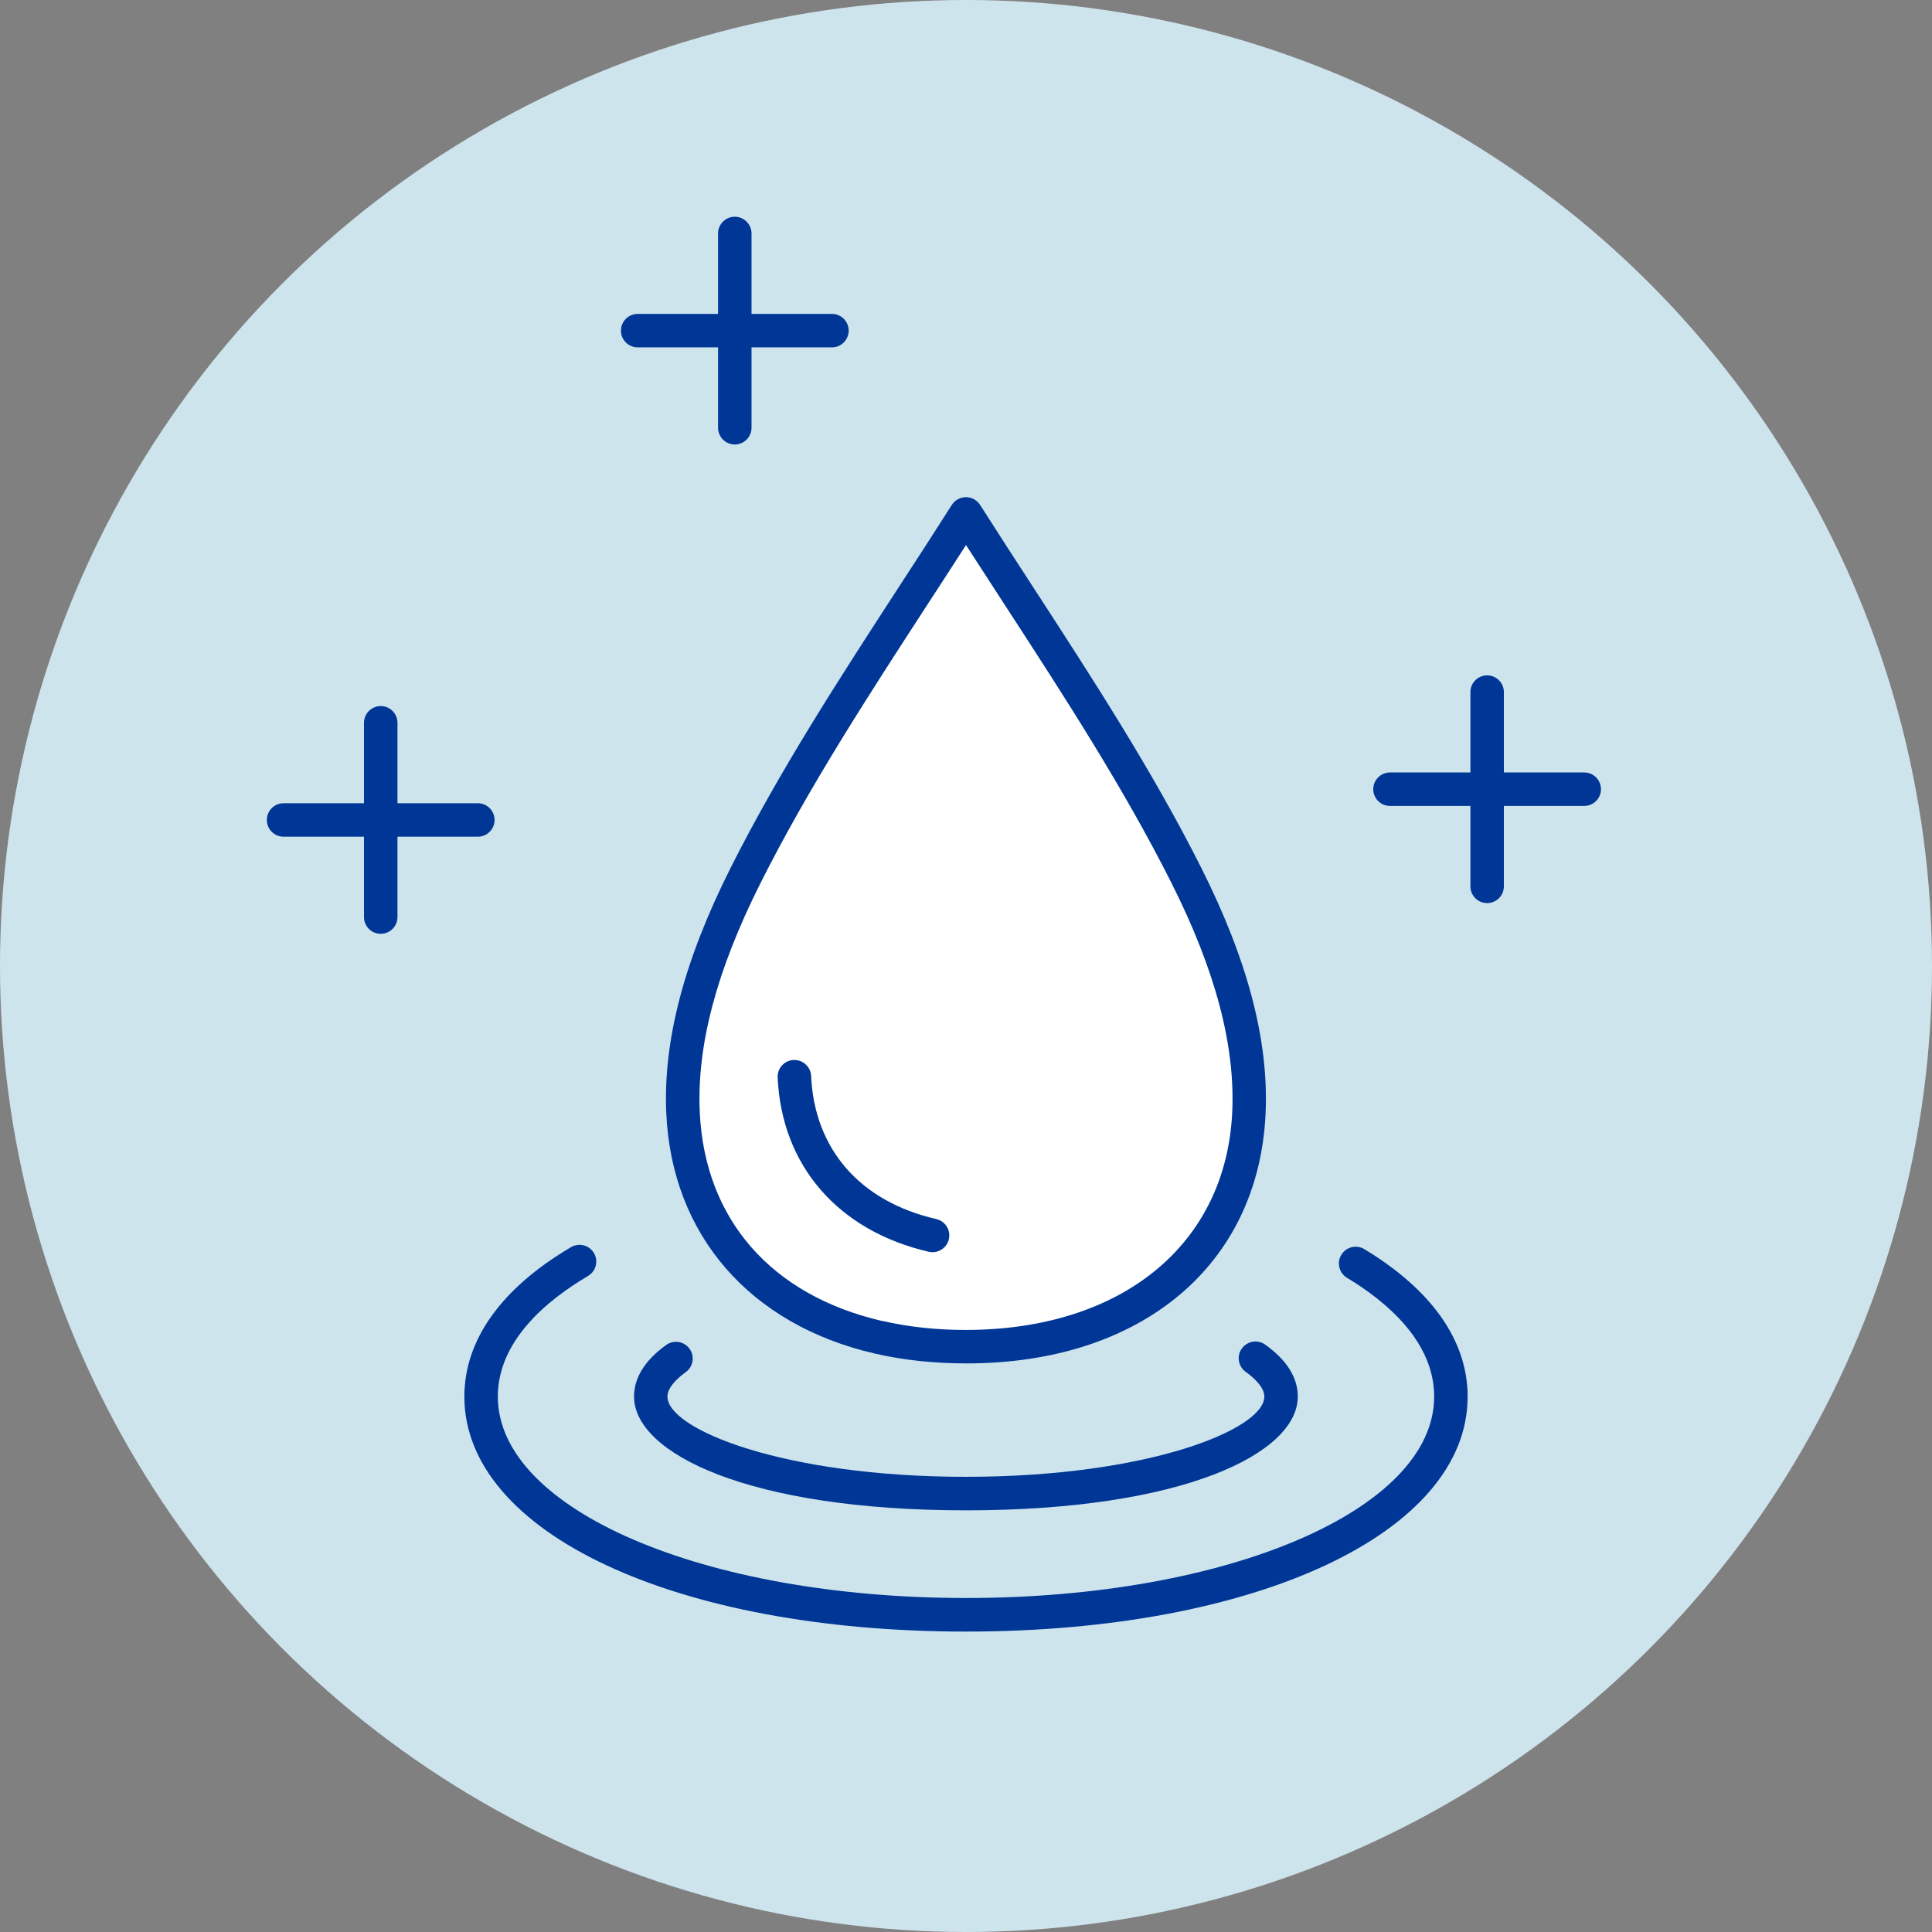 <svg viewBox="0 0 349.78 349.78" xmlns="http://www.w3.org/2000/svg" id="Widget_-_Wavy_x2F_loose_curls"><rect x="0" y="0" width="349.78" height="349.78" fill="#808080" stroke="none"/><defs><style>.cls-1{fill:#fff;}.cls-2{fill:#cee4ed;}.cls-3{fill:#003796;}</style></defs><circle r="174.89" cy="174.89" cx="174.89" class="cls-2"></circle><path d="M174.89,295.39c-52.63,0-90.82-17.89-90.82-42.54,0-10.26,6.68-19.61,19.31-27.06,1.44-.85,3.3-.37,4.15,1.07s.37,3.3-1.07,4.15c-7.45,4.39-16.33,11.74-16.33,21.83,0,20.45,37.23,36.47,84.76,36.47s84.76-16.02,84.76-36.47c0-9.91-8.58-17.16-15.78-21.5-1.43-.86-1.9-2.73-1.03-4.16.86-1.43,2.72-1.9,4.16-1.03,12.24,7.38,18.71,16.61,18.71,26.7,0,24.65-38.2,42.54-90.82,42.54Z" class="cls-3"></path><path d="M174.89,273.44c-39.45,0-60.1-10.36-60.1-20.59,0-3.42,1.96-6.57,5.82-9.35,1.36-.98,3.25-.67,4.23.69.98,1.36.67,3.25-.69,4.23-1.23.89-3.31,2.65-3.31,4.43,0,5.92,21.05,14.52,54.03,14.52s54.03-8.6,54.03-14.52c0-1.8-2.11-3.58-3.37-4.48-1.36-.98-1.68-2.87-.7-4.23.98-1.36,2.87-1.68,4.23-.7,3.92,2.8,5.9,5.97,5.9,9.41,0,10.23-20.64,20.59-60.1,20.59Z" class="cls-3"></path><path d="M159.08,242.1c4.85,1.12,10.11,1.7,15.72,1.7h.19c29.89,0,49.96-16.63,51.13-42.37.57-12.6-3.12-26.62-11.28-42.87-8.78-17.48-19.72-34.31-30.3-50.6-3.18-4.9-6.43-9.89-9.64-14.94-3.21,5.05-6.46,10.04-9.64,14.94-10.58,16.28-21.53,33.12-30.3,50.6-8.16,16.25-11.85,30.27-11.28,42.87.95,20.91,14.37,35.81,35.41,40.66Z" class="cls-1"></path><path d="M174.98,246.84c-5.94,0-11.46-.6-16.59-1.78h0c-22.64-5.22-36.76-21.48-37.76-43.48-.6-13.13,3.2-27.64,11.6-44.37,8.85-17.62,19.84-34.53,30.46-50.87,3.19-4.9,6.43-9.89,9.63-14.93.56-.87,1.52-1.4,2.56-1.4h0c1.04,0,2,.53,2.56,1.4,3.2,5.04,6.44,10.02,9.62,14.91,10.64,16.38,21.62,33.27,30.47,50.89,8.4,16.73,12.19,31.24,11.6,44.37-1.25,27.5-22.51,45.26-54.16,45.26ZM159.76,239.15c4.68,1.08,9.74,1.63,15.04,1.63,28.32,0,47.2-15.49,48.29-39.47.55-12.06-3.04-25.6-10.96-41.37-8.7-17.31-19.59-34.07-30.12-50.27-2.36-3.63-4.74-7.3-7.12-10.99-2.37,3.69-4.75,7.35-7.1,10.96-10.54,16.23-21.44,32.99-30.14,50.31-7.92,15.78-11.51,29.31-10.96,41.37.88,19.41,12.93,33.2,33.06,37.85h0Z" class="cls-3"></path><path d="M168.84,226.71c-.23,0-.46-.03-.68-.08-16.41-3.79-26.65-15.58-27.37-31.56-.08-1.67,1.22-3.09,2.89-3.17,1.66-.06,3.09,1.22,3.17,2.89.6,13.29,8.87,22.74,22.67,25.92,1.63.38,2.65,2.01,2.27,3.64-.32,1.4-1.57,2.35-2.95,2.35Z" class="cls-3"></path><path d="M133.03,80.47c-1.68,0-3.03-1.36-3.03-3.03v-35.17c0-1.68,1.36-3.03,3.03-3.03s3.03,1.36,3.03,3.03v35.17c0,1.68-1.36,3.03-3.03,3.03Z" class="cls-3"></path><path d="M150.62,62.89h-35.17c-1.68,0-3.03-1.36-3.03-3.03s1.36-3.03,3.03-3.03h35.17c1.68,0,3.03,1.36,3.03,3.03s-1.36,3.03-3.03,3.03Z" class="cls-3"></path><path d="M68.93,169.06c-1.68,0-3.03-1.36-3.03-3.03v-35.17c0-1.68,1.36-3.03,3.03-3.03s3.03,1.36,3.03,3.03v35.17c0,1.68-1.36,3.03-3.03,3.03Z" class="cls-3"></path><path d="M86.51,151.48h-35.17c-1.68,0-3.03-1.36-3.03-3.03s1.36-3.03,3.03-3.03h35.17c1.68,0,3.03,1.36,3.03,3.03s-1.36,3.03-3.03,3.03Z" class="cls-3"></path><path d="M269.24,163.5c-1.68,0-3.03-1.36-3.03-3.03v-35.17c0-1.68,1.36-3.03,3.03-3.03s3.03,1.36,3.03,3.03v35.17c0,1.68-1.36,3.03-3.03,3.03Z" class="cls-3"></path><path d="M286.82,145.91h-35.17c-1.68,0-3.03-1.36-3.03-3.03s1.36-3.03,3.03-3.03h35.17c1.67,0,3.03,1.36,3.03,3.03s-1.36,3.03-3.03,3.03Z" class="cls-3"></path></svg>